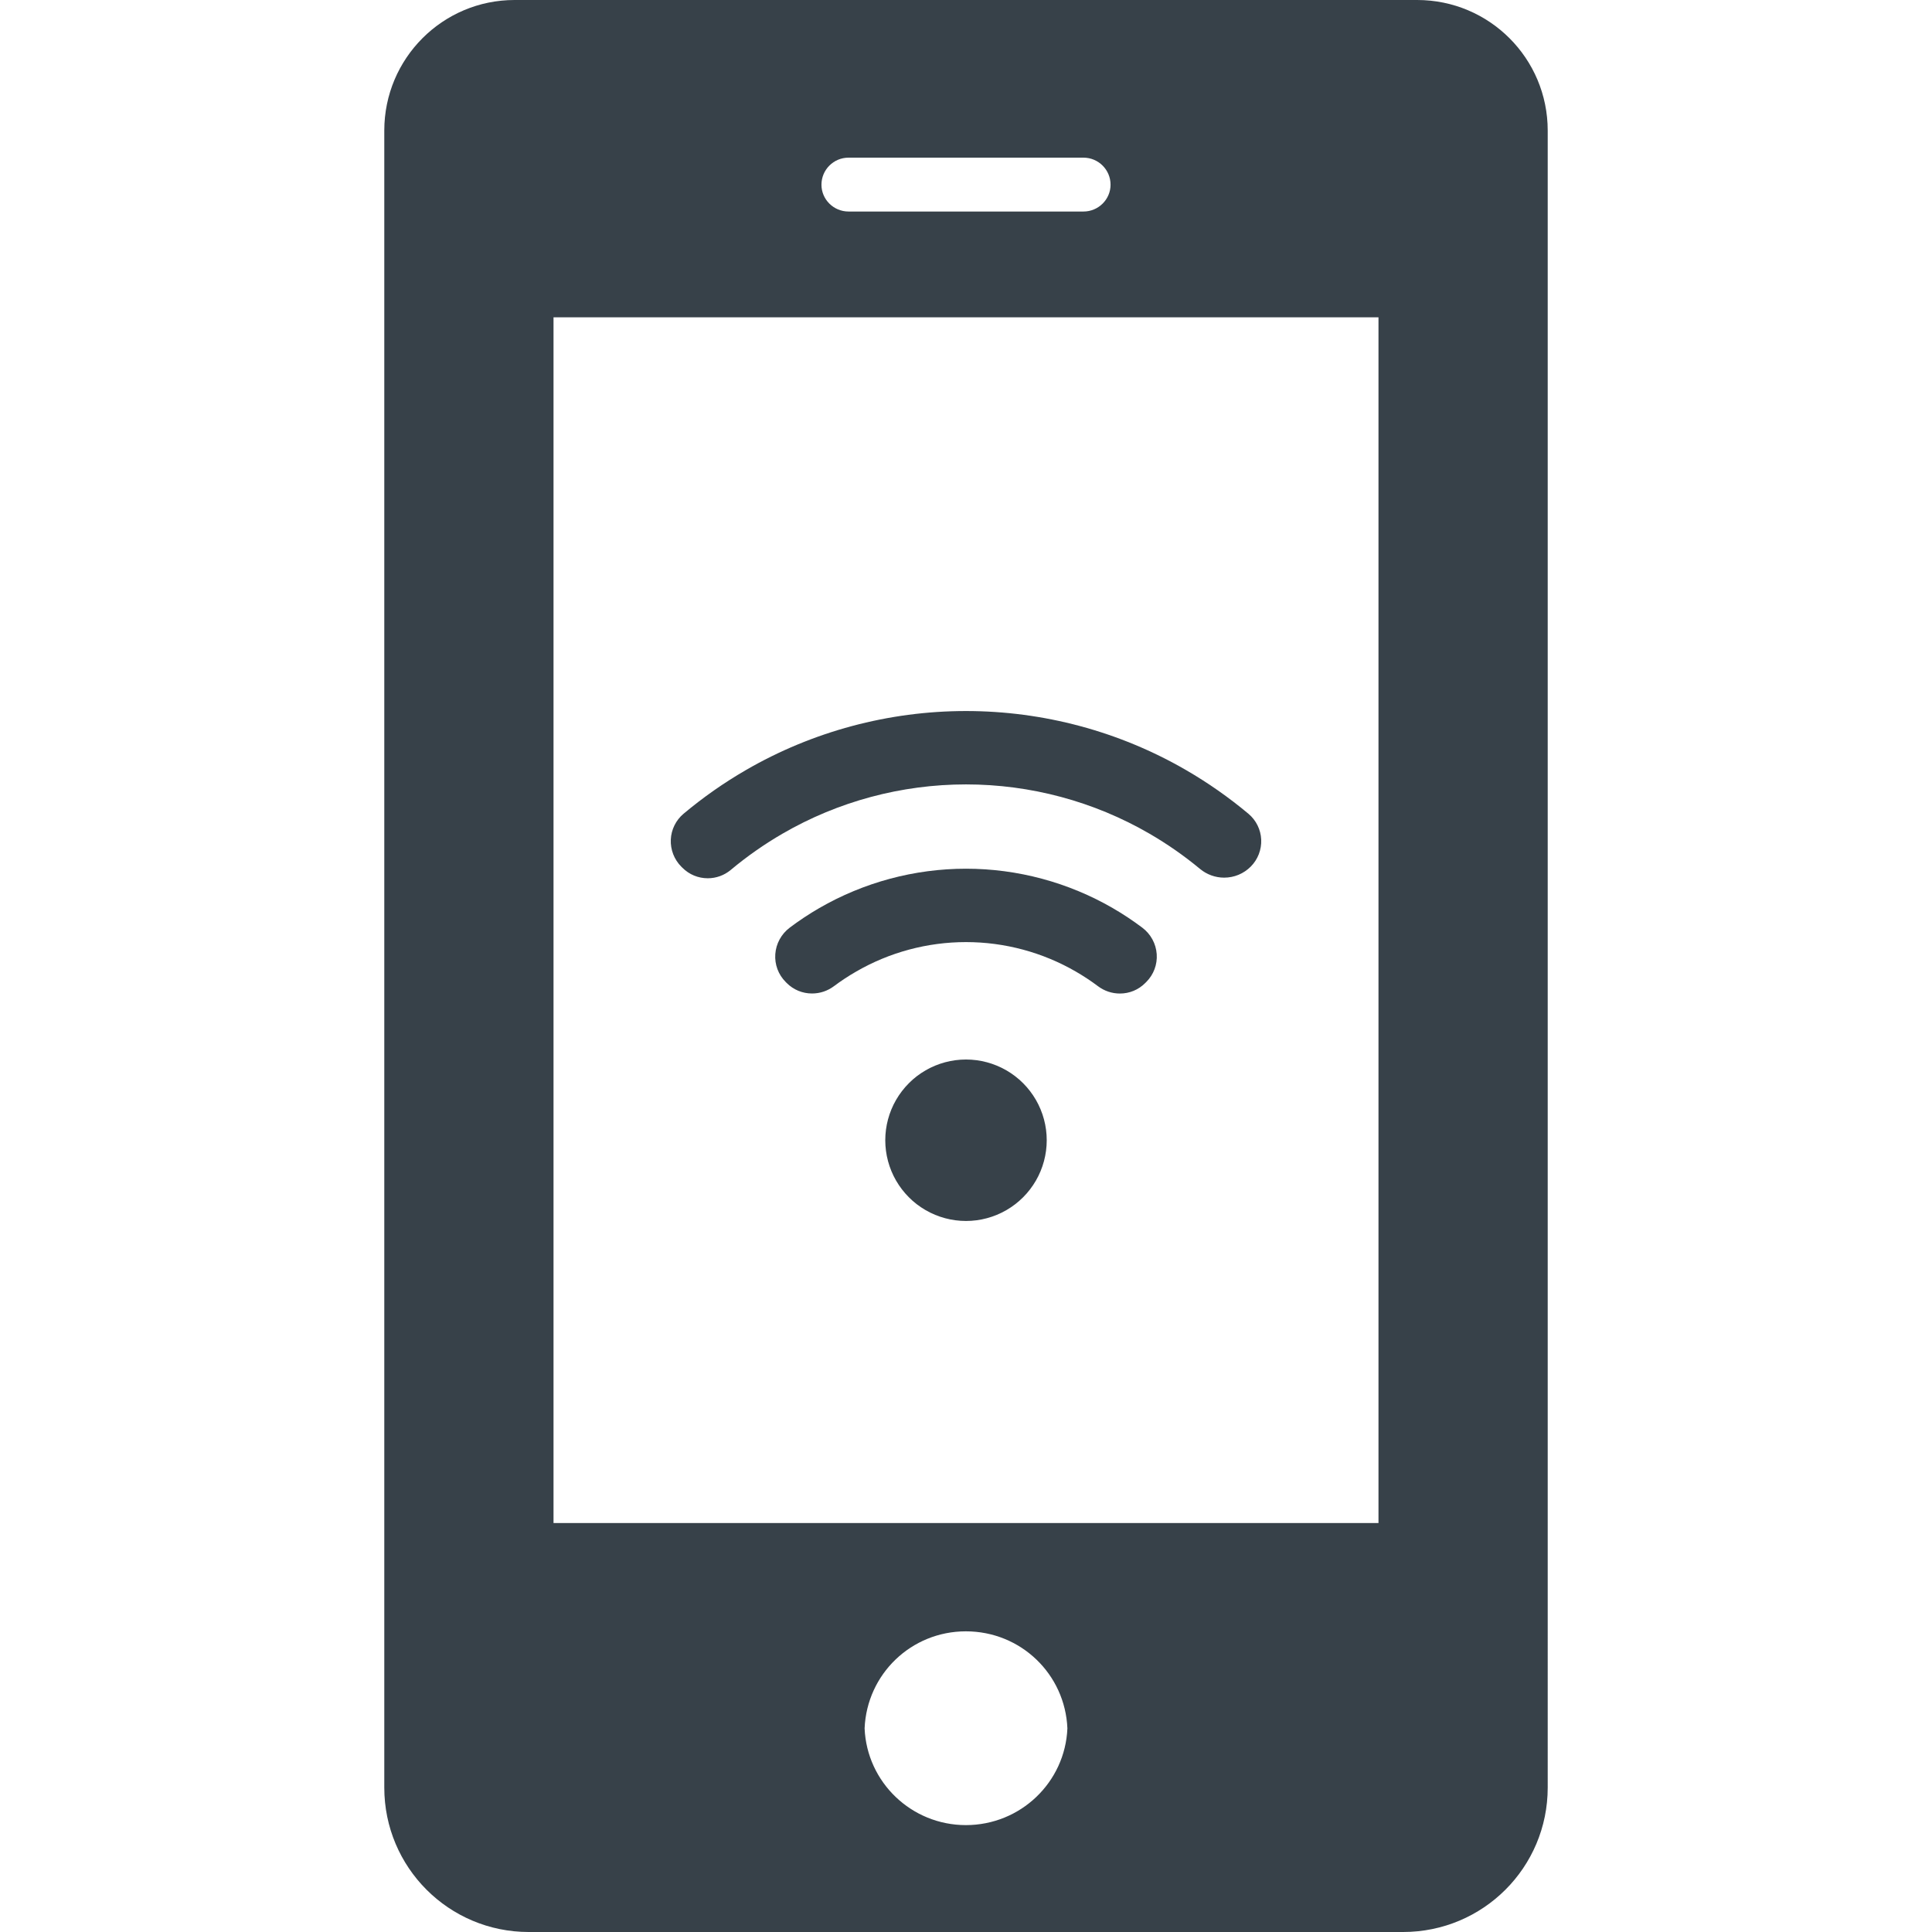 <?xml version="1.0" encoding="utf-8"?>
<!-- Generator: Adobe Illustrator 18.1.1, SVG Export Plug-In . SVG Version: 6.00 Build 0)  -->
<!DOCTYPE svg PUBLIC "-//W3C//DTD SVG 1.1//EN" "http://www.w3.org/Graphics/SVG/1.1/DTD/svg11.dtd">
<svg version="1.1" id="_x31_0" xmlns="http://www.w3.org/2000/svg" xmlns:xlink="http://www.w3.org/1999/xlink" x="0px" y="0px"
	 viewBox="0 0 512 512" style="enable-background:new 0 0 512 512;" xml:space="preserve">
<style type="text/css">
	.st0{fill:#374149;}
</style>
<g>
	<path class="st0" d="M375.555,0h-239.18c-19.062,0-34.535,15.473-34.535,34.606v439.121c0,21.157,17.117,38.274,38.27,38.274
		h231.711c21.222,0,38.339-17.117,38.339-38.274V34.606C410.16,15.473,394.688,0,375.555,0z M217.695,48.953
		c0-3.961,3.211-7.171,7.172-7.171h62.266c3.961,0,7.176,3.21,7.176,7.171c0,3.891-3.215,7.102-7.176,7.102h-62.266
		C220.906,56.054,217.695,52.844,217.695,48.953z M282.871,458.035c-0.598,14.278-12.406,25.637-26.906,25.637
		c-14.426,0-26.238-11.359-26.836-25.637c0.598-14.355,12.332-25.715,26.836-25.715C270.539,432.32,282.274,443.68,282.871,458.035z
		 M365.313,403.617H146.688V84.086h218.625V403.617z"/>
	<path class="st0" d="M271.125,287.047c-1.324-1.321-2.812-2.462-4.43-3.398c-3.246-1.875-6.945-2.867-10.695-2.867
		c-3.754,0-7.453,0.992-10.699,2.867c-1.668,0.968-3.16,2.117-4.426,3.402c-1.317,1.317-2.461,2.805-3.402,4.426
		c-1.875,3.242-2.867,6.945-2.867,10.699c0,3.754,0.992,7.453,2.867,10.699c0.938,1.617,2.082,3.109,3.39,4.414
		c1.274,1.297,2.766,2.442,4.438,3.414c3.246,1.875,6.946,2.867,10.699,2.867c3.75,0,7.45-0.992,10.699-2.871
		c1.622-0.938,3.106-2.082,4.426-3.398c1.317-1.317,2.462-2.809,3.402-4.43c1.875-3.242,2.867-6.942,2.867-10.695
		c0-3.754-0.992-7.454-2.871-10.699C273.586,289.855,272.442,288.367,271.125,287.047z"/>
	<path class="st0" d="M180.848,229.965c1.793,1.797,4.183,2.786,6.722,2.786c2.222,0,4.383-0.786,6.09-2.211
		c4.274-3.578,8.891-6.809,13.719-9.61c14.718-8.539,31.531-13.054,48.621-13.054c17.09,0,33.902,4.515,48.622,13.054
		c4.702,2.726,9.214,5.875,13.406,9.352c1.794,1.484,4.055,2.304,6.379,2.304c2.66,0,5.164-1.038,7.047-2.922
		c1.882-1.882,2.898-4.492,2.777-7.16c-0.117-2.645-1.343-5.133-3.367-6.832c-5.175-4.336-10.742-8.234-16.535-11.586
		C296.66,193.84,276.492,188.43,256,188.43c-20.508,0-40.683,5.414-58.347,15.656c-5.79,3.348-11.344,7.238-16.508,11.57
		c-2.027,1.699-3.258,4.195-3.375,6.844c-0.117,2.672,0.898,5.289,2.789,7.18L180.848,229.965z"/>
	<path class="st0" d="M294.898,240.66c-11.805-6.832-25.258-10.445-38.898-10.445c-13.644,0-27.098,3.613-38.898,10.445
		c-2.695,1.558-5.324,3.301-7.812,5.176c-2.238,1.687-3.633,4.25-3.829,7.023c-0.195,2.742,0.809,5.43,2.75,7.371l0.278,0.282
		c1.789,1.789,4.171,2.773,6.706,2.773c2.114,0,4.129-0.675,5.832-1.953c1.86-1.39,3.813-2.68,5.817-3.828
		c8.832-5.129,18.914-7.84,29.156-7.84c10.238,0,20.317,2.711,29.153,7.84c2.004,1.16,3.965,2.453,5.816,3.844
		c1.699,1.277,3.711,1.949,5.821,1.949c2.527,0,4.902-0.98,6.683-2.762l0.324-0.324c1.934-1.938,2.938-4.614,2.746-7.352
		c-0.191-2.774-1.582-5.328-3.813-7.008C300.238,243.973,297.602,242.226,294.898,240.66z"/>
</g>
</svg>

